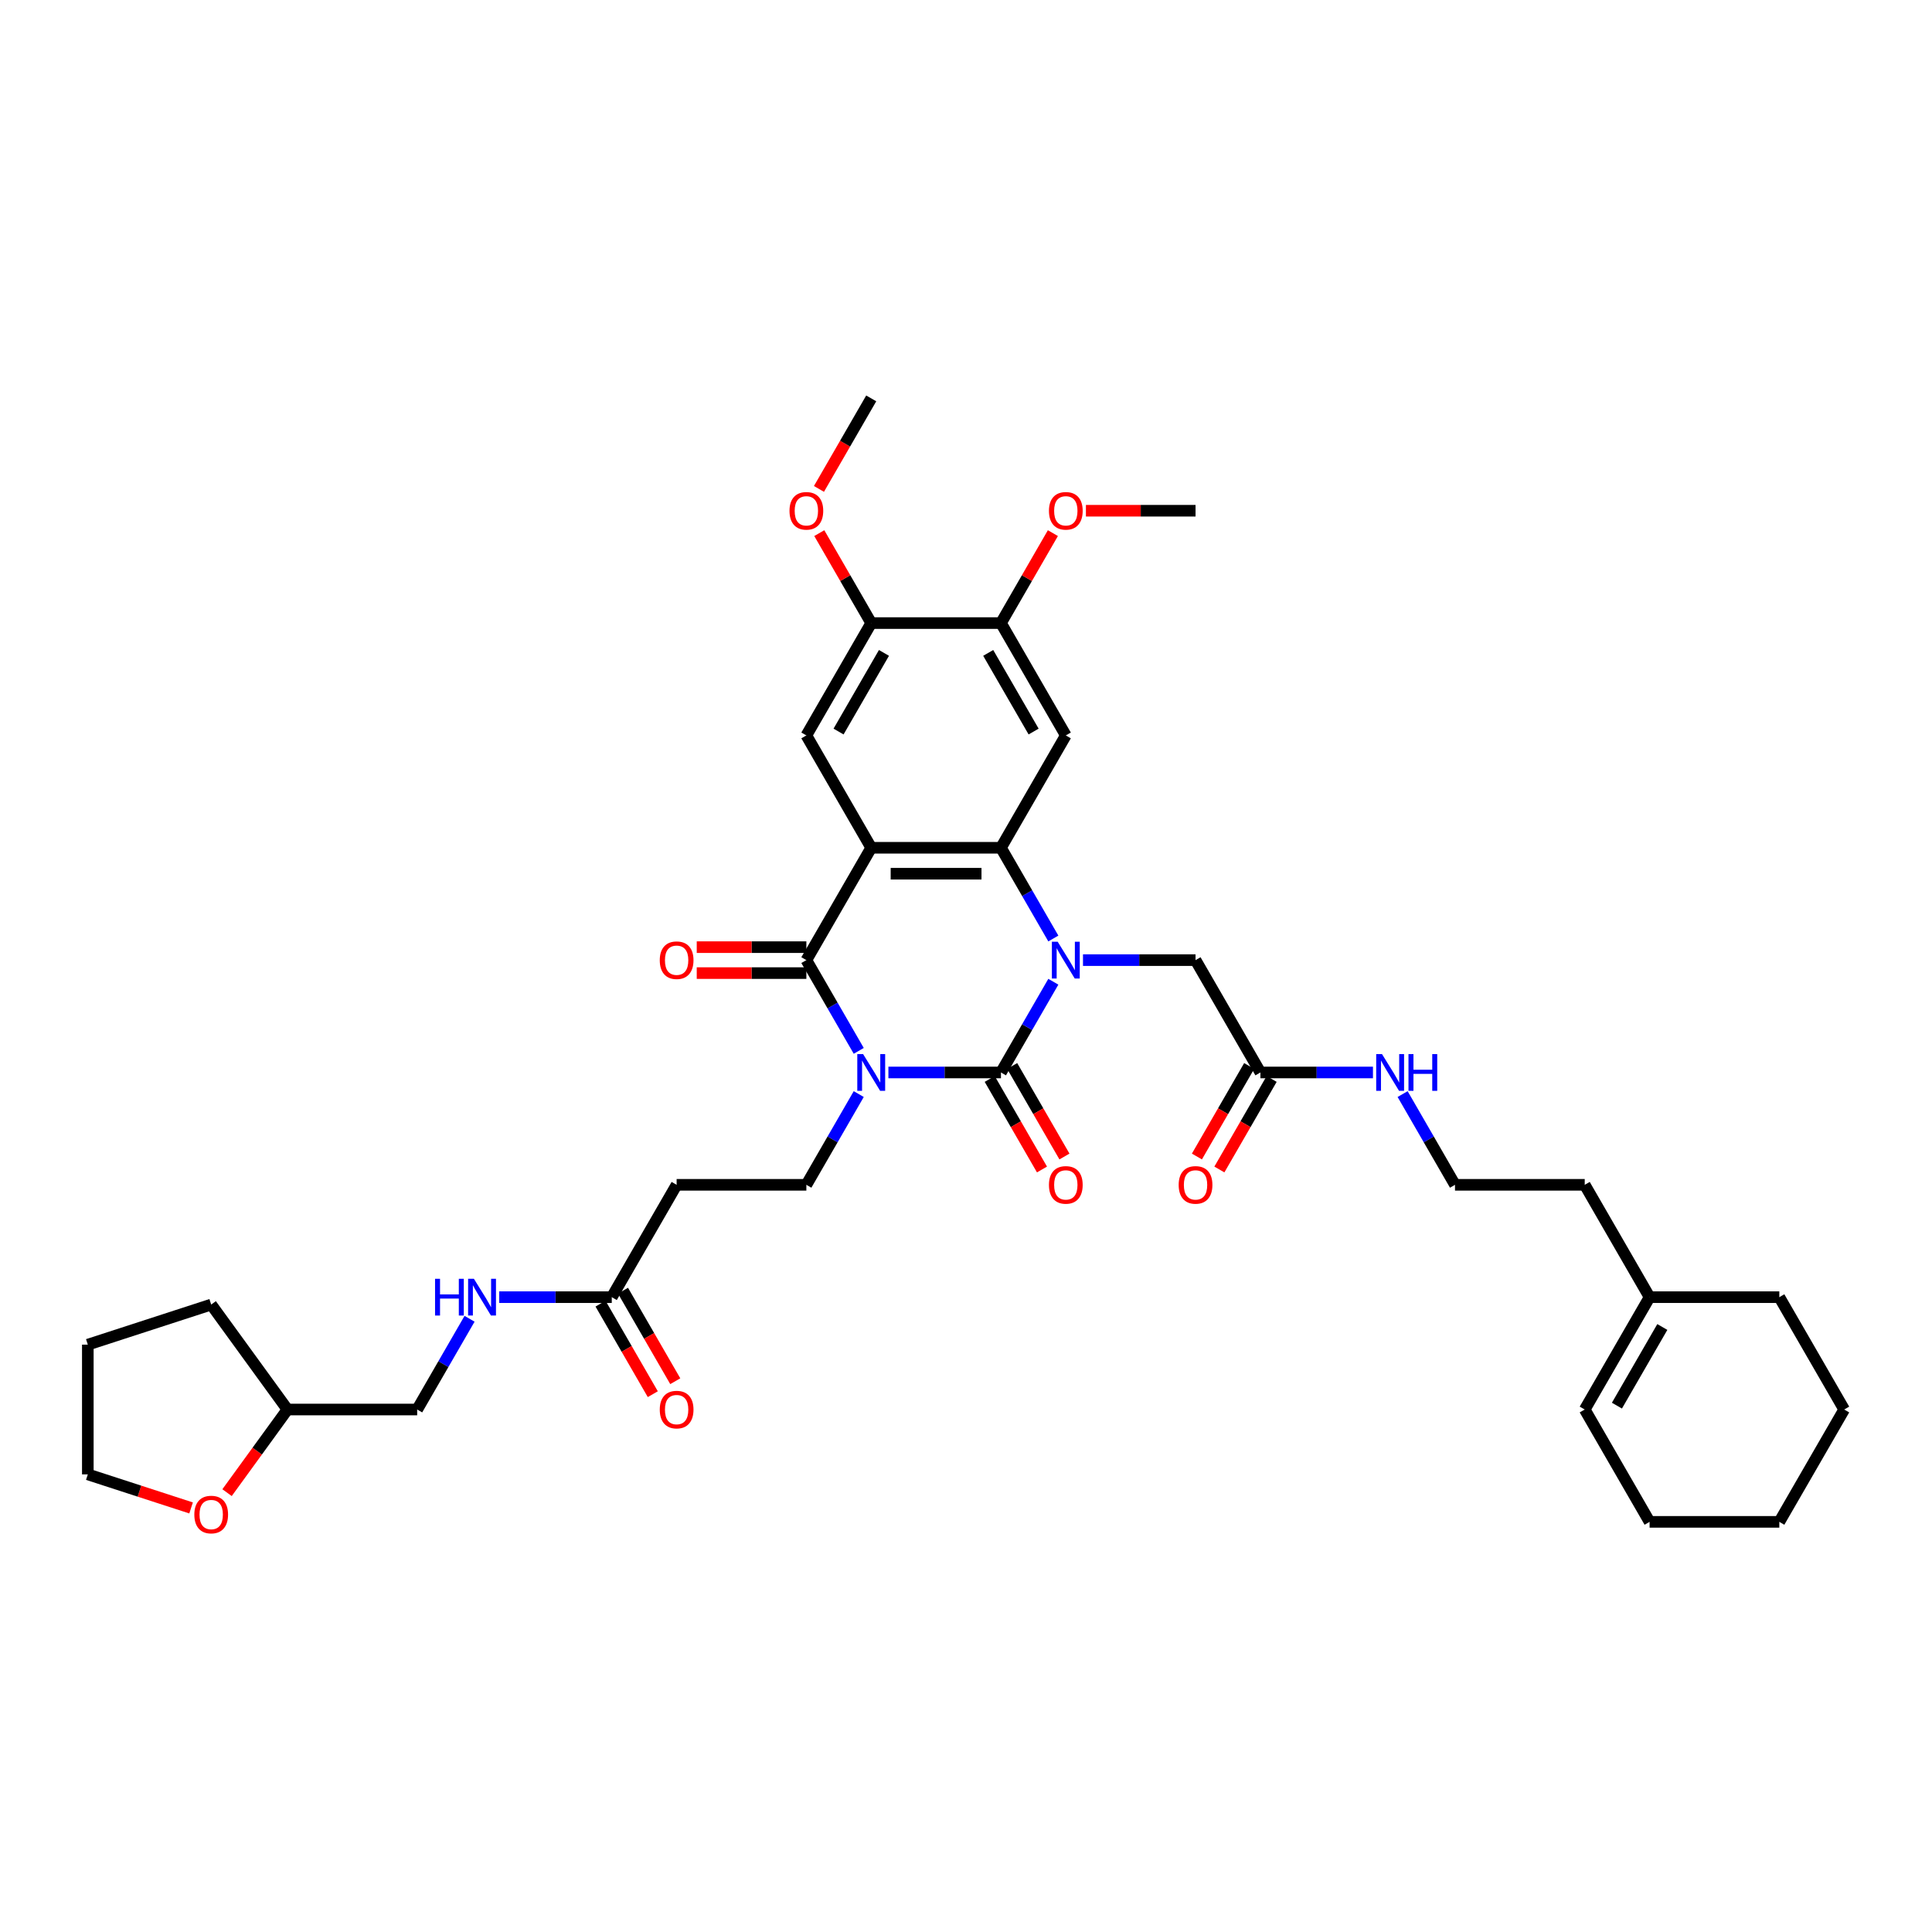 <?xml version='1.0' encoding='iso-8859-1'?>
<svg version='1.1' baseProfile='full'
              xmlns='http://www.w3.org/2000/svg'
                      xmlns:rdkit='http://www.rdkit.org/xml'
                      xmlns:xlink='http://www.w3.org/1999/xlink'
                  xml:space='preserve'
width='1000px' height='1000px' viewBox='0 0 1000 1000'>
<!-- END OF HEADER -->
<rect style='opacity:1.0;fill:#FFFFFF;stroke:none' width='1000' height='1000' x='0' y='0'> </rect>
<path class='bond-0' d='M 459.834,555.109 L 488.962,555.109' style='fill:none;fill-rule:evenodd;stroke:#0000FF;stroke-width:6px;stroke-linecap:butt;stroke-linejoin:miter;stroke-opacity:1' />
<path class='bond-0' d='M 488.962,555.109 L 518.091,555.109' style='fill:none;fill-rule:evenodd;stroke:#000000;stroke-width:6px;stroke-linecap:butt;stroke-linejoin:miter;stroke-opacity:1' />
<path class='bond-3' d='M 444.485,543.923 L 430.928,520.441' style='fill:none;fill-rule:evenodd;stroke:#0000FF;stroke-width:6px;stroke-linecap:butt;stroke-linejoin:miter;stroke-opacity:1' />
<path class='bond-3' d='M 430.928,520.441 L 417.37,496.959' style='fill:none;fill-rule:evenodd;stroke:#000000;stroke-width:6px;stroke-linecap:butt;stroke-linejoin:miter;stroke-opacity:1' />
<path class='bond-7' d='M 444.485,566.296 L 430.928,589.778' style='fill:none;fill-rule:evenodd;stroke:#0000FF;stroke-width:6px;stroke-linecap:butt;stroke-linejoin:miter;stroke-opacity:1' />
<path class='bond-7' d='M 430.928,589.778 L 417.37,613.26' style='fill:none;fill-rule:evenodd;stroke:#000000;stroke-width:6px;stroke-linecap:butt;stroke-linejoin:miter;stroke-opacity:1' />
<path class='bond-1' d='M 518.091,555.109 L 531.648,531.627' style='fill:none;fill-rule:evenodd;stroke:#000000;stroke-width:6px;stroke-linecap:butt;stroke-linejoin:miter;stroke-opacity:1' />
<path class='bond-1' d='M 531.648,531.627 L 545.206,508.145' style='fill:none;fill-rule:evenodd;stroke:#0000FF;stroke-width:6px;stroke-linecap:butt;stroke-linejoin:miter;stroke-opacity:1' />
<path class='bond-13' d='M 512.276,558.467 L 525.802,581.895' style='fill:none;fill-rule:evenodd;stroke:#000000;stroke-width:6px;stroke-linecap:butt;stroke-linejoin:miter;stroke-opacity:1' />
<path class='bond-13' d='M 525.802,581.895 L 539.328,605.324' style='fill:none;fill-rule:evenodd;stroke:#FF0000;stroke-width:6px;stroke-linecap:butt;stroke-linejoin:miter;stroke-opacity:1' />
<path class='bond-13' d='M 523.906,551.752 L 537.432,575.18' style='fill:none;fill-rule:evenodd;stroke:#000000;stroke-width:6px;stroke-linecap:butt;stroke-linejoin:miter;stroke-opacity:1' />
<path class='bond-13' d='M 537.432,575.18 L 550.959,598.609' style='fill:none;fill-rule:evenodd;stroke:#FF0000;stroke-width:6px;stroke-linecap:butt;stroke-linejoin:miter;stroke-opacity:1' />
<path class='bond-8' d='M 560.554,496.959 L 589.683,496.959' style='fill:none;fill-rule:evenodd;stroke:#0000FF;stroke-width:6px;stroke-linecap:butt;stroke-linejoin:miter;stroke-opacity:1' />
<path class='bond-8' d='M 589.683,496.959 L 618.811,496.959' style='fill:none;fill-rule:evenodd;stroke:#000000;stroke-width:6px;stroke-linecap:butt;stroke-linejoin:miter;stroke-opacity:1' />
<path class='bond-38' d='M 545.206,485.772 L 531.648,462.29' style='fill:none;fill-rule:evenodd;stroke:#0000FF;stroke-width:6px;stroke-linecap:butt;stroke-linejoin:miter;stroke-opacity:1' />
<path class='bond-38' d='M 531.648,462.29 L 518.091,438.808' style='fill:none;fill-rule:evenodd;stroke:#000000;stroke-width:6px;stroke-linecap:butt;stroke-linejoin:miter;stroke-opacity:1' />
<path class='bond-2' d='M 450.944,438.808 L 417.37,496.959' style='fill:none;fill-rule:evenodd;stroke:#000000;stroke-width:6px;stroke-linecap:butt;stroke-linejoin:miter;stroke-opacity:1' />
<path class='bond-4' d='M 450.944,438.808 L 518.091,438.808' style='fill:none;fill-rule:evenodd;stroke:#000000;stroke-width:6px;stroke-linecap:butt;stroke-linejoin:miter;stroke-opacity:1' />
<path class='bond-4' d='M 461.016,452.237 L 508.019,452.237' style='fill:none;fill-rule:evenodd;stroke:#000000;stroke-width:6px;stroke-linecap:butt;stroke-linejoin:miter;stroke-opacity:1' />
<path class='bond-6' d='M 450.944,438.808 L 417.37,380.657' style='fill:none;fill-rule:evenodd;stroke:#000000;stroke-width:6px;stroke-linecap:butt;stroke-linejoin:miter;stroke-opacity:1' />
<path class='bond-15' d='M 417.37,490.244 L 389.001,490.244' style='fill:none;fill-rule:evenodd;stroke:#000000;stroke-width:6px;stroke-linecap:butt;stroke-linejoin:miter;stroke-opacity:1' />
<path class='bond-15' d='M 389.001,490.244 L 360.631,490.244' style='fill:none;fill-rule:evenodd;stroke:#FF0000;stroke-width:6px;stroke-linecap:butt;stroke-linejoin:miter;stroke-opacity:1' />
<path class='bond-15' d='M 417.37,503.673 L 389.001,503.673' style='fill:none;fill-rule:evenodd;stroke:#000000;stroke-width:6px;stroke-linecap:butt;stroke-linejoin:miter;stroke-opacity:1' />
<path class='bond-15' d='M 389.001,503.673 L 360.631,503.673' style='fill:none;fill-rule:evenodd;stroke:#FF0000;stroke-width:6px;stroke-linecap:butt;stroke-linejoin:miter;stroke-opacity:1' />
<path class='bond-5' d='M 518.091,438.808 L 551.664,380.657' style='fill:none;fill-rule:evenodd;stroke:#000000;stroke-width:6px;stroke-linecap:butt;stroke-linejoin:miter;stroke-opacity:1' />
<path class='bond-39' d='M 551.664,380.657 L 518.091,322.506' style='fill:none;fill-rule:evenodd;stroke:#000000;stroke-width:6px;stroke-linecap:butt;stroke-linejoin:miter;stroke-opacity:1' />
<path class='bond-39' d='M 534.998,378.649 L 511.497,337.943' style='fill:none;fill-rule:evenodd;stroke:#000000;stroke-width:6px;stroke-linecap:butt;stroke-linejoin:miter;stroke-opacity:1' />
<path class='bond-10' d='M 417.37,380.657 L 450.944,322.506' style='fill:none;fill-rule:evenodd;stroke:#000000;stroke-width:6px;stroke-linecap:butt;stroke-linejoin:miter;stroke-opacity:1' />
<path class='bond-10' d='M 434.037,378.649 L 457.538,337.943' style='fill:none;fill-rule:evenodd;stroke:#000000;stroke-width:6px;stroke-linecap:butt;stroke-linejoin:miter;stroke-opacity:1' />
<path class='bond-11' d='M 417.37,613.26 L 350.224,613.26' style='fill:none;fill-rule:evenodd;stroke:#000000;stroke-width:6px;stroke-linecap:butt;stroke-linejoin:miter;stroke-opacity:1' />
<path class='bond-14' d='M 618.811,496.959 L 652.385,555.109' style='fill:none;fill-rule:evenodd;stroke:#000000;stroke-width:6px;stroke-linecap:butt;stroke-linejoin:miter;stroke-opacity:1' />
<path class='bond-9' d='M 518.091,322.506 L 450.944,322.506' style='fill:none;fill-rule:evenodd;stroke:#000000;stroke-width:6px;stroke-linecap:butt;stroke-linejoin:miter;stroke-opacity:1' />
<path class='bond-24' d='M 518.091,322.506 L 531.532,299.225' style='fill:none;fill-rule:evenodd;stroke:#000000;stroke-width:6px;stroke-linecap:butt;stroke-linejoin:miter;stroke-opacity:1' />
<path class='bond-24' d='M 531.532,299.225 L 544.973,275.944' style='fill:none;fill-rule:evenodd;stroke:#FF0000;stroke-width:6px;stroke-linecap:butt;stroke-linejoin:miter;stroke-opacity:1' />
<path class='bond-25' d='M 450.944,322.506 L 437.503,299.225' style='fill:none;fill-rule:evenodd;stroke:#000000;stroke-width:6px;stroke-linecap:butt;stroke-linejoin:miter;stroke-opacity:1' />
<path class='bond-25' d='M 437.503,299.225 L 424.062,275.944' style='fill:none;fill-rule:evenodd;stroke:#FF0000;stroke-width:6px;stroke-linecap:butt;stroke-linejoin:miter;stroke-opacity:1' />
<path class='bond-12' d='M 350.224,613.26 L 316.65,671.411' style='fill:none;fill-rule:evenodd;stroke:#000000;stroke-width:6px;stroke-linecap:butt;stroke-linejoin:miter;stroke-opacity:1' />
<path class='bond-16' d='M 316.65,671.411 L 287.522,671.411' style='fill:none;fill-rule:evenodd;stroke:#000000;stroke-width:6px;stroke-linecap:butt;stroke-linejoin:miter;stroke-opacity:1' />
<path class='bond-16' d='M 287.522,671.411 L 258.394,671.411' style='fill:none;fill-rule:evenodd;stroke:#0000FF;stroke-width:6px;stroke-linecap:butt;stroke-linejoin:miter;stroke-opacity:1' />
<path class='bond-18' d='M 310.835,674.769 L 324.361,698.197' style='fill:none;fill-rule:evenodd;stroke:#000000;stroke-width:6px;stroke-linecap:butt;stroke-linejoin:miter;stroke-opacity:1' />
<path class='bond-18' d='M 324.361,698.197 L 337.888,721.625' style='fill:none;fill-rule:evenodd;stroke:#FF0000;stroke-width:6px;stroke-linecap:butt;stroke-linejoin:miter;stroke-opacity:1' />
<path class='bond-18' d='M 322.465,668.054 L 335.992,691.482' style='fill:none;fill-rule:evenodd;stroke:#000000;stroke-width:6px;stroke-linecap:butt;stroke-linejoin:miter;stroke-opacity:1' />
<path class='bond-18' d='M 335.992,691.482 L 349.518,714.911' style='fill:none;fill-rule:evenodd;stroke:#FF0000;stroke-width:6px;stroke-linecap:butt;stroke-linejoin:miter;stroke-opacity:1' />
<path class='bond-19' d='M 646.569,551.752 L 633.043,575.18' style='fill:none;fill-rule:evenodd;stroke:#000000;stroke-width:6px;stroke-linecap:butt;stroke-linejoin:miter;stroke-opacity:1' />
<path class='bond-19' d='M 633.043,575.18 L 619.517,598.609' style='fill:none;fill-rule:evenodd;stroke:#FF0000;stroke-width:6px;stroke-linecap:butt;stroke-linejoin:miter;stroke-opacity:1' />
<path class='bond-19' d='M 658.2,558.467 L 644.673,581.895' style='fill:none;fill-rule:evenodd;stroke:#000000;stroke-width:6px;stroke-linecap:butt;stroke-linejoin:miter;stroke-opacity:1' />
<path class='bond-19' d='M 644.673,581.895 L 631.147,605.324' style='fill:none;fill-rule:evenodd;stroke:#FF0000;stroke-width:6px;stroke-linecap:butt;stroke-linejoin:miter;stroke-opacity:1' />
<path class='bond-22' d='M 652.385,555.109 L 681.513,555.109' style='fill:none;fill-rule:evenodd;stroke:#000000;stroke-width:6px;stroke-linecap:butt;stroke-linejoin:miter;stroke-opacity:1' />
<path class='bond-22' d='M 681.513,555.109 L 710.641,555.109' style='fill:none;fill-rule:evenodd;stroke:#0000FF;stroke-width:6px;stroke-linecap:butt;stroke-linejoin:miter;stroke-opacity:1' />
<path class='bond-23' d='M 243.045,682.598 L 229.487,706.08' style='fill:none;fill-rule:evenodd;stroke:#0000FF;stroke-width:6px;stroke-linecap:butt;stroke-linejoin:miter;stroke-opacity:1' />
<path class='bond-23' d='M 229.487,706.08 L 215.93,729.562' style='fill:none;fill-rule:evenodd;stroke:#000000;stroke-width:6px;stroke-linecap:butt;stroke-linejoin:miter;stroke-opacity:1' />
<path class='bond-17' d='M 853.825,671.411 L 820.252,613.26' style='fill:none;fill-rule:evenodd;stroke:#000000;stroke-width:6px;stroke-linecap:butt;stroke-linejoin:miter;stroke-opacity:1' />
<path class='bond-21' d='M 853.825,671.411 L 820.252,729.562' style='fill:none;fill-rule:evenodd;stroke:#000000;stroke-width:6px;stroke-linecap:butt;stroke-linejoin:miter;stroke-opacity:1' />
<path class='bond-21' d='M 860.419,686.849 L 836.918,727.554' style='fill:none;fill-rule:evenodd;stroke:#000000;stroke-width:6px;stroke-linecap:butt;stroke-linejoin:miter;stroke-opacity:1' />
<path class='bond-29' d='M 853.825,671.411 L 920.972,671.411' style='fill:none;fill-rule:evenodd;stroke:#000000;stroke-width:6px;stroke-linecap:butt;stroke-linejoin:miter;stroke-opacity:1' />
<path class='bond-20' d='M 117.521,772.591 L 133.152,751.077' style='fill:none;fill-rule:evenodd;stroke:#FF0000;stroke-width:6px;stroke-linecap:butt;stroke-linejoin:miter;stroke-opacity:1' />
<path class='bond-20' d='M 133.152,751.077 L 148.783,729.562' style='fill:none;fill-rule:evenodd;stroke:#000000;stroke-width:6px;stroke-linecap:butt;stroke-linejoin:miter;stroke-opacity:1' />
<path class='bond-30' d='M 98.907,780.503 L 72.181,771.819' style='fill:none;fill-rule:evenodd;stroke:#FF0000;stroke-width:6px;stroke-linecap:butt;stroke-linejoin:miter;stroke-opacity:1' />
<path class='bond-30' d='M 72.181,771.819 L 45.455,763.136' style='fill:none;fill-rule:evenodd;stroke:#000000;stroke-width:6px;stroke-linecap:butt;stroke-linejoin:miter;stroke-opacity:1' />
<path class='bond-31' d='M 820.252,729.562 L 853.825,787.713' style='fill:none;fill-rule:evenodd;stroke:#000000;stroke-width:6px;stroke-linecap:butt;stroke-linejoin:miter;stroke-opacity:1' />
<path class='bond-27' d='M 725.99,566.296 L 739.547,589.778' style='fill:none;fill-rule:evenodd;stroke:#0000FF;stroke-width:6px;stroke-linecap:butt;stroke-linejoin:miter;stroke-opacity:1' />
<path class='bond-27' d='M 739.547,589.778 L 753.105,613.26' style='fill:none;fill-rule:evenodd;stroke:#000000;stroke-width:6px;stroke-linecap:butt;stroke-linejoin:miter;stroke-opacity:1' />
<path class='bond-26' d='M 215.93,729.562 L 148.783,729.562' style='fill:none;fill-rule:evenodd;stroke:#000000;stroke-width:6px;stroke-linecap:butt;stroke-linejoin:miter;stroke-opacity:1' />
<path class='bond-33' d='M 562.072,264.355 L 590.442,264.355' style='fill:none;fill-rule:evenodd;stroke:#FF0000;stroke-width:6px;stroke-linecap:butt;stroke-linejoin:miter;stroke-opacity:1' />
<path class='bond-33' d='M 590.442,264.355 L 618.811,264.355' style='fill:none;fill-rule:evenodd;stroke:#000000;stroke-width:6px;stroke-linecap:butt;stroke-linejoin:miter;stroke-opacity:1' />
<path class='bond-32' d='M 423.891,253.061 L 437.418,229.632' style='fill:none;fill-rule:evenodd;stroke:#FF0000;stroke-width:6px;stroke-linecap:butt;stroke-linejoin:miter;stroke-opacity:1' />
<path class='bond-32' d='M 437.418,229.632 L 450.944,206.204' style='fill:none;fill-rule:evenodd;stroke:#000000;stroke-width:6px;stroke-linecap:butt;stroke-linejoin:miter;stroke-opacity:1' />
<path class='bond-34' d='M 148.783,729.562 L 109.315,675.239' style='fill:none;fill-rule:evenodd;stroke:#000000;stroke-width:6px;stroke-linecap:butt;stroke-linejoin:miter;stroke-opacity:1' />
<path class='bond-28' d='M 753.105,613.26 L 820.252,613.26' style='fill:none;fill-rule:evenodd;stroke:#000000;stroke-width:6px;stroke-linecap:butt;stroke-linejoin:miter;stroke-opacity:1' />
<path class='bond-36' d='M 920.972,671.411 L 954.545,729.562' style='fill:none;fill-rule:evenodd;stroke:#000000;stroke-width:6px;stroke-linecap:butt;stroke-linejoin:miter;stroke-opacity:1' />
<path class='bond-40' d='M 45.455,763.136 L 45.455,695.989' style='fill:none;fill-rule:evenodd;stroke:#000000;stroke-width:6px;stroke-linecap:butt;stroke-linejoin:miter;stroke-opacity:1' />
<path class='bond-41' d='M 853.825,787.713 L 920.972,787.713' style='fill:none;fill-rule:evenodd;stroke:#000000;stroke-width:6px;stroke-linecap:butt;stroke-linejoin:miter;stroke-opacity:1' />
<path class='bond-35' d='M 109.315,675.239 L 45.455,695.989' style='fill:none;fill-rule:evenodd;stroke:#000000;stroke-width:6px;stroke-linecap:butt;stroke-linejoin:miter;stroke-opacity:1' />
<path class='bond-37' d='M 954.545,729.562 L 920.972,787.713' style='fill:none;fill-rule:evenodd;stroke:#000000;stroke-width:6px;stroke-linecap:butt;stroke-linejoin:miter;stroke-opacity:1' />
<path  class='atom-0' d='M 446.741 545.601
L 452.972 555.673
Q 453.589 556.667, 454.583 558.467
Q 455.577 560.266, 455.631 560.374
L 455.631 545.601
L 458.155 545.601
L 458.155 564.617
L 455.55 564.617
L 448.862 553.605
Q 448.083 552.316, 447.251 550.839
Q 446.445 549.362, 446.203 548.905
L 446.203 564.617
L 443.732 564.617
L 443.732 545.601
L 446.741 545.601
' fill='#0000FF'/>
<path  class='atom-2' d='M 547.461 487.451
L 553.692 497.523
Q 554.31 498.516, 555.304 500.316
Q 556.297 502.115, 556.351 502.223
L 556.351 487.451
L 558.876 487.451
L 558.876 506.467
L 556.27 506.467
L 549.583 495.454
Q 548.804 494.165, 547.971 492.688
Q 547.165 491.211, 546.924 490.754
L 546.924 506.467
L 544.453 506.467
L 544.453 487.451
L 547.461 487.451
' fill='#0000FF'/>
<path  class='atom-14' d='M 542.935 613.314
Q 542.935 608.748, 545.191 606.196
Q 547.447 603.645, 551.664 603.645
Q 555.881 603.645, 558.137 606.196
Q 560.393 608.748, 560.393 613.314
Q 560.393 617.934, 558.11 620.566
Q 555.827 623.171, 551.664 623.171
Q 547.474 623.171, 545.191 620.566
Q 542.935 617.961, 542.935 613.314
M 551.664 621.023
Q 554.565 621.023, 556.123 619.089
Q 557.707 617.128, 557.707 613.314
Q 557.707 609.581, 556.123 607.701
Q 554.565 605.794, 551.664 605.794
Q 548.763 605.794, 547.179 607.674
Q 545.621 609.554, 545.621 613.314
Q 545.621 617.155, 547.179 619.089
Q 548.763 621.023, 551.664 621.023
' fill='#FF0000'/>
<path  class='atom-16' d='M 341.494 497.012
Q 341.494 492.446, 343.751 489.895
Q 346.007 487.343, 350.224 487.343
Q 354.44 487.343, 356.697 489.895
Q 358.953 492.446, 358.953 497.012
Q 358.953 501.632, 356.67 504.264
Q 354.387 506.869, 350.224 506.869
Q 346.034 506.869, 343.751 504.264
Q 341.494 501.659, 341.494 497.012
M 350.224 504.721
Q 353.124 504.721, 354.682 502.787
Q 356.267 500.826, 356.267 497.012
Q 356.267 493.279, 354.682 491.399
Q 353.124 489.492, 350.224 489.492
Q 347.323 489.492, 345.738 491.372
Q 344.18 493.252, 344.18 497.012
Q 344.18 500.853, 345.738 502.787
Q 347.323 504.721, 350.224 504.721
' fill='#FF0000'/>
<path  class='atom-17' d='M 225.183 661.903
L 227.761 661.903
L 227.761 669.988
L 237.484 669.988
L 237.484 661.903
L 240.062 661.903
L 240.062 680.919
L 237.484 680.919
L 237.484 672.136
L 227.761 672.136
L 227.761 680.919
L 225.183 680.919
L 225.183 661.903
' fill='#0000FF'/>
<path  class='atom-17' d='M 245.3 661.903
L 251.531 671.975
Q 252.149 672.969, 253.143 674.769
Q 254.136 676.568, 254.19 676.676
L 254.19 661.903
L 256.715 661.903
L 256.715 680.919
L 254.11 680.919
L 247.422 669.907
Q 246.643 668.618, 245.81 667.141
Q 245.004 665.663, 244.763 665.207
L 244.763 680.919
L 242.292 680.919
L 242.292 661.903
L 245.3 661.903
' fill='#0000FF'/>
<path  class='atom-19' d='M 341.494 729.616
Q 341.494 725.05, 343.751 722.498
Q 346.007 719.947, 350.224 719.947
Q 354.44 719.947, 356.697 722.498
Q 358.953 725.05, 358.953 729.616
Q 358.953 734.236, 356.67 736.868
Q 354.387 739.473, 350.224 739.473
Q 346.034 739.473, 343.751 736.868
Q 341.494 734.262, 341.494 729.616
M 350.224 737.324
Q 353.124 737.324, 354.682 735.39
Q 356.267 733.43, 356.267 729.616
Q 356.267 725.882, 354.682 724.002
Q 353.124 722.095, 350.224 722.095
Q 347.323 722.095, 345.738 723.976
Q 344.18 725.856, 344.18 729.616
Q 344.18 733.457, 345.738 735.39
Q 347.323 737.324, 350.224 737.324
' fill='#FF0000'/>
<path  class='atom-20' d='M 610.082 613.314
Q 610.082 608.748, 612.338 606.196
Q 614.594 603.645, 618.811 603.645
Q 623.028 603.645, 625.284 606.196
Q 627.54 608.748, 627.54 613.314
Q 627.54 617.934, 625.257 620.566
Q 622.974 623.171, 618.811 623.171
Q 614.621 623.171, 612.338 620.566
Q 610.082 617.961, 610.082 613.314
M 618.811 621.023
Q 621.712 621.023, 623.27 619.089
Q 624.854 617.128, 624.854 613.314
Q 624.854 609.581, 623.27 607.701
Q 621.712 605.794, 618.811 605.794
Q 615.91 605.794, 614.326 607.674
Q 612.768 609.554, 612.768 613.314
Q 612.768 617.155, 614.326 619.089
Q 615.91 621.023, 618.811 621.023
' fill='#FF0000'/>
<path  class='atom-21' d='M 100.586 783.939
Q 100.586 779.373, 102.842 776.821
Q 105.098 774.27, 109.315 774.27
Q 113.532 774.27, 115.788 776.821
Q 118.044 779.373, 118.044 783.939
Q 118.044 788.559, 115.761 791.191
Q 113.478 793.796, 109.315 793.796
Q 105.125 793.796, 102.842 791.191
Q 100.586 788.585, 100.586 783.939
M 109.315 791.647
Q 112.216 791.647, 113.774 789.713
Q 115.358 787.753, 115.358 783.939
Q 115.358 780.205, 113.774 778.325
Q 112.216 776.418, 109.315 776.418
Q 106.414 776.418, 104.83 778.298
Q 103.272 780.179, 103.272 783.939
Q 103.272 787.78, 104.83 789.713
Q 106.414 791.647, 109.315 791.647
' fill='#FF0000'/>
<path  class='atom-23' d='M 715.328 545.601
L 721.559 555.673
Q 722.177 556.667, 723.171 558.467
Q 724.165 560.266, 724.218 560.374
L 724.218 545.601
L 726.743 545.601
L 726.743 564.617
L 724.138 564.617
L 717.45 553.605
Q 716.671 552.316, 715.838 550.839
Q 715.033 549.362, 714.791 548.905
L 714.791 564.617
L 712.32 564.617
L 712.32 545.601
L 715.328 545.601
' fill='#0000FF'/>
<path  class='atom-23' d='M 729.026 545.601
L 731.604 545.601
L 731.604 553.686
L 741.327 553.686
L 741.327 545.601
L 743.906 545.601
L 743.906 564.617
L 741.327 564.617
L 741.327 555.835
L 731.604 555.835
L 731.604 564.617
L 729.026 564.617
L 729.026 545.601
' fill='#0000FF'/>
<path  class='atom-25' d='M 542.935 264.409
Q 542.935 259.843, 545.191 257.291
Q 547.447 254.74, 551.664 254.74
Q 555.881 254.74, 558.137 257.291
Q 560.393 259.843, 560.393 264.409
Q 560.393 269.028, 558.11 271.661
Q 555.827 274.266, 551.664 274.266
Q 547.474 274.266, 545.191 271.661
Q 542.935 269.055, 542.935 264.409
M 551.664 272.117
Q 554.565 272.117, 556.123 270.183
Q 557.707 268.223, 557.707 264.409
Q 557.707 260.675, 556.123 258.795
Q 554.565 256.888, 551.664 256.888
Q 548.763 256.888, 547.179 258.768
Q 545.621 260.648, 545.621 264.409
Q 545.621 268.249, 547.179 270.183
Q 548.763 272.117, 551.664 272.117
' fill='#FF0000'/>
<path  class='atom-26' d='M 408.641 264.409
Q 408.641 259.843, 410.897 257.291
Q 413.154 254.74, 417.37 254.74
Q 421.587 254.74, 423.843 257.291
Q 426.1 259.843, 426.1 264.409
Q 426.1 269.028, 423.817 271.661
Q 421.534 274.266, 417.37 274.266
Q 413.18 274.266, 410.897 271.661
Q 408.641 269.055, 408.641 264.409
M 417.37 272.117
Q 420.271 272.117, 421.829 270.183
Q 423.414 268.223, 423.414 264.409
Q 423.414 260.675, 421.829 258.795
Q 420.271 256.888, 417.37 256.888
Q 414.47 256.888, 412.885 258.768
Q 411.327 260.648, 411.327 264.409
Q 411.327 268.249, 412.885 270.183
Q 414.47 272.117, 417.37 272.117
' fill='#FF0000'/>
</svg>

